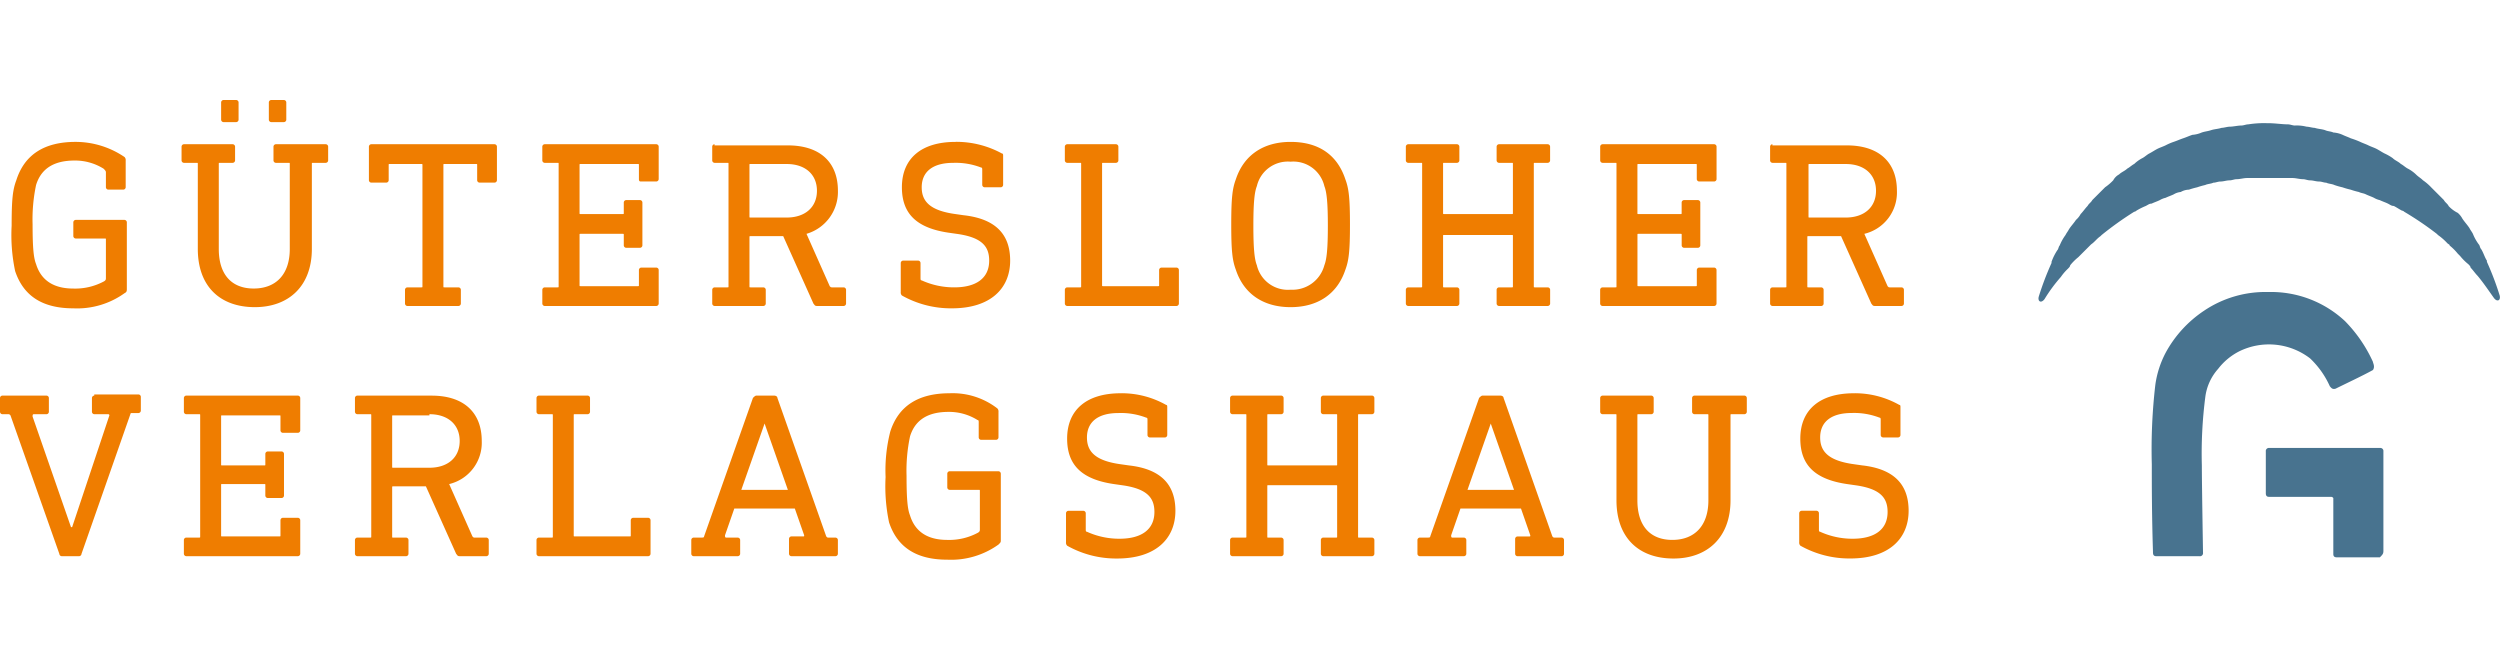 <svg height="80" viewBox="0 0 300 80" width="300" xmlns="http://www.w3.org/2000/svg" xmlns:xlink="http://www.w3.org/1999/xlink"><clipPath id="a"><path d="m0 0h300v80h-300z"/></clipPath><g clip-path="url(#a)"><path d="m11.312 25.479a.3.3 0 0 0 -.279.279v1.676a.3.3 0 0 0 .279.279h1.676a.137.137 0 0 1 .14.14l-4.47 13.407h-.14l-4.608-13.267c0-.14 0-.279.14-.279h1.536a.3.3 0 0 0 .279-.279v-1.676a.3.3 0 0 0 -.279-.279h-5.307a.3.3 0 0 0 -.279.279v1.676a.3.3 0 0 0 .279.279h.7c.14 0 .14 0 .279.14l5.864 16.618a.3.3 0 0 0 .279.279h2.099a.3.3 0 0 0 .279-.279l5.865-16.758a.137.137 0 0 1 .14-.14h.838a.3.3 0 0 0 .279-.279v-1.676a.3.3 0 0 0 -.279-.279h-5.31zm11.033 0a.3.3 0 0 0 -.279.279v1.676a.3.3 0 0 0 .279.279h1.536c.14 0 .14 0 .14.14v14.524c0 .14 0 .14-.14.14h-1.537a.3.3 0 0 0 -.279.279v1.676a.3.3 0 0 0 .279.279h13.407a.3.3 0 0 0 .279-.279v-4.05a.3.3 0 0 0 -.279-.279h-1.816a.3.3 0 0 0 -.279.279v1.815c0 .14 0 .14-.14.14h-6.842c-.14 0-.14 0-.14-.14v-6.004c0-.14 0-.14.14-.14h5.026c.14 0 .14 0 .14.14v1.257a.3.3 0 0 0 .279.279h1.681a.3.3 0 0 0 .279-.279v-5.028a.3.3 0 0 0 -.279-.279h-1.68a.3.3 0 0 0 -.279.279v1.257c0 .14 0 .14-.14.14h-5.027c-.14 0-.14 0-.14-.14v-5.726c0-.14 0-.14.14-.14h6.843c.14 0 .14 0 .14.14v1.676a.3.3 0 0 0 .279.279h1.815a.3.3 0 0 0 .279-.279v-3.91a.3.3 0 0 0 -.279-.279zm20.529 0a.3.3 0 0 0 -.279.279v1.676a.3.3 0 0 0 .279.279h1.536c.14 0 .14 0 .14.14v14.524c0 .14 0 .14-.14.14h-1.537a.3.3 0 0 0 -.279.279v1.676a.3.3 0 0 0 .279.279h5.865a.3.3 0 0 0 .279-.279v-1.672a.3.3 0 0 0 -.279-.279h-1.538c-.14 0-.14 0-.14-.14v-5.869c0-.14 0-.14.14-.14h3.91l3.631 8.1c.14.14.14.279.419.279h3.212a.3.3 0 0 0 .279-.279v-1.672a.3.3 0 0 0 -.279-.279h-1.4c-.14 0-.14 0-.279-.14l-2.793-6.284a5.1 5.1 0 0 0 3.91-5.167c0-3.491-2.234-5.446-6.005-5.446zm8.658 2.234c2.234 0 3.631 1.257 3.631 3.212s-1.4 3.212-3.631 3.212h-4.332c-.14 0-.14 0-.14-.14v-6.004c0-.14 0-.14.14-.14h4.329zm13.127-2.234a.3.3 0 0 0 -.279.279v1.676a.3.3 0 0 0 .279.279h1.541c.14 0 .14 0 .14.14v14.524c0 .14 0 .14-.14.14h-1.541a.3.3 0 0 0 -.279.279v1.676a.3.3 0 0 0 .279.279h13.127a.3.3 0 0 0 .279-.279v-4.05a.3.3 0 0 0 -.279-.279h-1.815a.3.3 0 0 0 -.279.279v1.815c0 .14 0 .14-.14.14h-6.564c-.14 0-.14 0-.14-.14v-14.384c0-.14 0-.14.14-.14h1.536a.3.3 0 0 0 .279-.279v-1.675a.3.3 0 0 0 -.279-.279zm26.115 0c-.14 0-.279.14-.419.279l-5.865 16.619c0 .14-.14.14-.279.14h-.978a.3.3 0 0 0 -.279.279v1.676a.3.3 0 0 0 .279.279h5.307a.3.3 0 0 0 .279-.279v-1.672a.3.3 0 0 0 -.279-.279h-1.4c-.14 0-.14-.14-.14-.279l1.117-3.212h7.262l1.121 3.208c0 .14 0 .14-.14.14h-1.4a.3.3 0 0 0 -.279.279v1.815a.3.3 0 0 0 .279.279h5.307a.3.3 0 0 0 .279-.279v-1.672a.3.3 0 0 0 -.279-.279h-.838c-.14 0-.14 0-.279-.14l-5.862-16.622c0-.14-.14-.279-.419-.279zm.978 3.352 2.793 7.96h-5.587l2.793-7.96zm22.2-3.631q-5.656 0-7.122 4.609a18.823 18.823 0 0 0 -.559 5.446 20.921 20.921 0 0 0 .419 5.446c.978 2.933 3.212 4.469 6.983 4.469a9.756 9.756 0 0 0 6.145-1.815c.279-.279.279-.279.279-.559v-7.96a.3.3 0 0 0 -.279-.279h-5.865a.3.3 0 0 0 -.279.279v1.676a.3.3 0 0 0 .279.279h3.491c.14 0 .14 0 .14.14v4.609c0 .14 0 .279-.279.419a7.275 7.275 0 0 1 -3.631.838c-2.514 0-3.91-1.117-4.469-2.933-.279-.7-.419-1.815-.419-4.748a19.916 19.916 0 0 1 .419-4.748c.559-1.815 1.955-2.933 4.609-2.933a6.453 6.453 0 0 1 3.491.978c.14 0 .14.14.14.279v1.815a.3.3 0 0 0 .279.279h1.815a.3.3 0 0 0 .279-.279v-3.073a.513.513 0 0 0 -.14-.419 8.771 8.771 0 0 0 -5.726-1.815zm20.529 0c-4.05 0-6.424 1.955-6.424 5.446 0 3.212 1.815 4.888 5.586 5.446l.978.14c3.072.419 3.91 1.536 3.91 3.212 0 2.095-1.536 3.212-4.19 3.212a9.371 9.371 0 0 1 -3.91-.838c-.14 0-.14-.14-.14-.279v-1.955a.3.3 0 0 0 -.279-.279h-1.812a.3.3 0 0 0 -.279.279v3.491a.513.513 0 0 0 .14.419 11.987 11.987 0 0 0 6.005 1.536c4.609 0 6.983-2.374 6.983-5.726 0-3.212-1.815-5.027-5.586-5.446l-.978-.14c-3.072-.419-4.05-1.536-4.05-3.212 0-1.815 1.257-2.933 3.771-2.933a8.45 8.45 0 0 1 3.352.559c.14 0 .14.14.14.279v1.815a.3.3 0 0 0 .279.279h1.815a.3.3 0 0 0 .279-.279v-3.35c0-.14 0-.279-.14-.279a10.842 10.842 0 0 0 -5.446-1.4zm24.3.279a.3.3 0 0 0 -.279.279v1.676a.3.3 0 0 0 .279.279h1.536c.14 0 .14 0 .14.14v5.865c0 .14 0 .14-.14.14h-8.1c-.14 0-.14 0-.14-.14v-5.865c0-.14 0-.14.14-.14h1.536a.3.3 0 0 0 .279-.279v-1.675a.3.3 0 0 0 -.279-.279h-5.865a.3.3 0 0 0 -.279.279v1.676a.3.3 0 0 0 .279.279h1.536c.14 0 .14 0 .14.14v14.523c0 .14 0 .14-.14.14h-1.536a.3.3 0 0 0 -.279.279v1.676a.3.3 0 0 0 .279.279h5.865a.3.3 0 0 0 .279-.279v-1.672a.3.3 0 0 0 -.279-.279h-1.536c-.14 0-.14 0-.14-.14v-6.009c0-.14 0-.14.14-.14h8.1c.14 0 .14 0 .14.14v6.005c0 .14 0 .14-.14.14h-1.536a.3.3 0 0 0 -.279.279v1.676a.3.3 0 0 0 .279.279h5.865a.3.3 0 0 0 .279-.279v-1.672a.3.3 0 0 0 -.279-.279h-1.536c-.14 0-.14 0-.14-.14v-14.528c0-.14 0-.14.14-.14h1.536a.3.3 0 0 0 .279-.279v-1.675a.3.3 0 0 0 -.279-.279zm19.132 0c-.14 0-.279.14-.419.279l-5.865 16.619c0 .14-.14.14-.279.14h-.978a.3.3 0 0 0 -.279.279v1.676a.3.3 0 0 0 .279.279h5.307a.3.3 0 0 0 .279-.279v-1.672a.3.3 0 0 0 -.279-.279h-1.4c-.14 0-.14-.14-.14-.279l1.117-3.212h7.262l1.117 3.212c0 .14 0 .14-.14.14h-1.4a.3.3 0 0 0 -.279.279v1.815a.3.3 0 0 0 .279.279h5.307a.3.3 0 0 0 .279-.279v-1.676a.3.3 0 0 0 -.279-.279h-.838c-.14 0-.14 0-.279-.14l-5.855-16.622c0-.14-.14-.279-.419-.279zm.978 3.352 2.793 7.96h-5.584l2.793-7.96zm24.439-3.352a.3.3 0 0 0 -.279.279v1.676a.3.3 0 0 0 .279.279h1.536c.14 0 .14 0 .14.14v10.195c0 3.072-1.676 4.748-4.329 4.748s-4.19-1.676-4.19-4.748v-10.195c0-.14 0-.14.14-.14h1.536a.3.3 0 0 0 .279-.279v-1.675a.3.3 0 0 0 -.279-.279h-5.863a.3.3 0 0 0 -.279.279v1.676a.3.3 0 0 0 .279.279h1.536c.14 0 .14 0 .14.14v10.194c0 4.469 2.653 6.983 6.843 6.983 4.05 0 6.843-2.514 6.843-6.983v-10.195c0-.14 0-.14.14-.14h1.536a.3.3 0 0 0 .279-.279v-1.675a.3.3 0 0 0 -.279-.279zm19.132-.279c-4.05 0-6.424 1.955-6.424 5.446 0 3.212 1.815 4.888 5.586 5.446l.978.14c3.072.419 3.91 1.536 3.91 3.212 0 2.095-1.536 3.212-4.19 3.212a9.371 9.371 0 0 1 -3.91-.838c-.14 0-.14-.14-.14-.279v-1.955a.3.3 0 0 0 -.272-.284h-1.815a.3.3 0 0 0 -.279.279v3.491a.513.513 0 0 0 .14.419 11.987 11.987 0 0 0 6.005 1.536c4.609 0 6.983-2.374 6.983-5.726 0-3.212-1.815-5.027-5.586-5.446l-.978-.14c-3.072-.419-4.05-1.536-4.05-3.212 0-1.815 1.257-2.933 3.771-2.933a8.45 8.45 0 0 1 3.352.559c.14 0 .14.14.14.279v1.815a.3.3 0 0 0 .279.279h1.815a.3.3 0 0 0 .279-.279v-3.345c0-.14 0-.279-.14-.279a10.842 10.842 0 0 0 -5.446-1.4z" fill="#ef7d00" transform="translate(0 21.992)"/><path d="m8.681 5.027q-5.656 0-7.122 4.609c-.419 1.117-.559 2.234-.559 5.446a20.922 20.922 0 0 0 .419 5.446c.981 2.934 3.212 4.472 6.981 4.472a9.755 9.755 0 0 0 6.145-1.815c.279-.14.279-.279.279-.559v-7.96a.3.3 0 0 0 -.279-.279h-5.864a.3.3 0 0 0 -.279.279v1.676a.3.3 0 0 0 .279.279h3.491c.14 0 .14 0 .14.14v4.609c0 .14 0 .279-.279.419a7.275 7.275 0 0 1 -3.631.838c-2.514 0-3.91-1.117-4.469-2.933-.279-.7-.419-1.815-.419-4.748a19.916 19.916 0 0 1 .419-4.748c.559-1.815 1.955-2.933 4.609-2.933a6.454 6.454 0 0 1 3.491.978c.14.14.279.279.279.419v1.815a.3.3 0 0 0 .279.279h1.815a.3.3 0 0 0 .279-.279v-3.215a.513.513 0 0 0 -.14-.419 10.444 10.444 0 0 0 -5.864-1.816zm17.736-5.027a.3.3 0 0 0 -.279.279v2.095a.3.3 0 0 0 .279.279h1.536a.3.3 0 0 0 .279-.279v-2.095a.3.3 0 0 0 -.279-.279zm5.726 0a.3.3 0 0 0 -.279.279v2.095a.3.3 0 0 0 .279.279h1.536a.3.3 0 0 0 .279-.279v-2.095a.3.3 0 0 0 -.279-.279zm.557 5.307a.3.3 0 0 0 -.279.279v1.676a.3.3 0 0 0 .279.279h1.536c.14 0 .14 0 .14.14v10.194c0 3.072-1.676 4.748-4.329 4.748s-4.19-1.676-4.19-4.748v-10.194c0-.14 0-.14.14-.14h1.536a.3.3 0 0 0 .279-.279v-1.676a.3.3 0 0 0 -.279-.279h-5.864a.3.3 0 0 0 -.279.279v1.676a.3.3 0 0 0 .279.279h1.531c.14 0 .14 0 .14.14v10.194c0 4.469 2.653 6.983 6.843 6.983 4.05 0 6.843-2.514 6.843-6.983v-10.194c0-.14 0-.14.14-.14h1.536a.3.3 0 0 0 .279-.279v-1.676a.3.3 0 0 0 -.279-.279zm11.451 0a.3.3 0 0 0 -.279.279v4.05a.3.3 0 0 0 .279.279h1.815a.3.3 0 0 0 .279-.279v-1.815c0-.14 0-.14.14-.14h3.771c.14 0 .14 0 .14.14v14.523c0 .14 0 .14-.14.14h-1.674a.3.3 0 0 0 -.279.279v1.676a.3.3 0 0 0 .279.279h6.145a.3.3 0 0 0 .279-.279v-1.676a.3.3 0 0 0 -.279-.279h-1.676c-.14 0-.14 0-.14-.14v-14.523c0-.14 0-.14.14-.14h3.771c.14 0 .14 0 .14.14v1.815a.3.3 0 0 0 .279.279h1.815a.3.3 0 0 0 .279-.279v-4.05a.3.3 0 0 0 -.279-.279zm20.808 0a.3.3 0 0 0 -.279.279v1.676a.3.3 0 0 0 .279.279h1.541c.14 0 .14 0 .14.14v14.663c0 .14 0 .14-.14.14h-1.539a.3.3 0 0 0 -.279.279v1.676a.3.3 0 0 0 .279.279h13.406a.3.3 0 0 0 .279-.279v-4.05a.3.3 0 0 0 -.279-.279h-1.815a.3.3 0 0 0 -.279.279v1.811c0 .14 0 .14-.14.14h-6.843c-.14 0-.14 0-.14-.14v-6c0-.14 0-.14.14-.14h5.027c.14 0 .14 0 .14.14v1.257a.3.3 0 0 0 .279.279h1.676a.3.3 0 0 0 .279-.279v-5.168a.3.3 0 0 0 -.279-.279h-1.676a.3.3 0 0 0 -.279.279v1.257c0 .14 0 .14-.14.14h-5.027c-.14 0-.14 0-.14-.14v-5.725c0-.14 0-.14.14-.14h6.843c.14 0 .14 0 .14.14v1.679c0 .279.14.279.279.279h1.815a.3.3 0 0 0 .279-.279v-3.914a.3.3 0 0 0 -.279-.279zm20.389 0a.3.3 0 0 0 -.279.279v1.676a.3.3 0 0 0 .279.279h1.536c.14 0 .14 0 .14.14v14.663c0 .14 0 .14-.14.14h-1.534a.3.3 0 0 0 -.279.279v1.676a.3.3 0 0 0 .279.279h5.865a.3.3 0 0 0 .279-.279v-1.676a.3.3 0 0 0 -.279-.279h-1.536c-.14 0-.14 0-.14-.14v-5.865c0-.14 0-.14.14-.14h3.91l3.631 8.1c.14.14.14.279.419.279h3.212a.3.3 0 0 0 .279-.279v-1.676a.3.3 0 0 0 -.279-.279h-1.4c-.14 0-.14 0-.279-.14l-2.79-6.284a5.239 5.239 0 0 0 3.771-5.167c0-3.491-2.234-5.446-6.005-5.446h-8.8zm8.658 2.374c2.234 0 3.631 1.257 3.631 3.212s-1.4 3.212-3.631 3.212h-4.327c-.14 0-.14 0-.14-.14v-6.144c0-.14 0-.14.14-.14zm20.25-2.653c-4.05 0-6.424 1.955-6.424 5.446 0 3.212 1.815 4.888 5.586 5.446l.978.14c3.072.419 3.91 1.536 3.91 3.212 0 2.095-1.536 3.212-4.19 3.212a9.371 9.371 0 0 1 -3.91-.838c-.14 0-.14-.14-.14-.279v-1.816a.3.3 0 0 0 -.279-.279h-1.815a.3.3 0 0 0 -.279.279v3.491a.513.513 0 0 0 .14.419 11.986 11.986 0 0 0 6.006 1.539c4.609 0 6.983-2.374 6.983-5.726 0-3.212-1.815-5.027-5.586-5.446l-.978-.14c-3.072-.419-4.05-1.536-4.05-3.212 0-1.815 1.257-2.933 3.771-2.933a8.451 8.451 0 0 1 3.352.559c.14 0 .14.14.14.279v1.815a.3.3 0 0 0 .279.279h1.95a.3.3 0 0 0 .279-.279v-3.496c0-.14 0-.279-.14-.279a11.394 11.394 0 0 0 -5.586-1.4zm13.407.279a.3.3 0 0 0 -.279.279v1.676a.3.3 0 0 0 .279.279h1.537c.14 0 .14 0 .14.14v14.663c0 .14 0 .14-.14.14h-1.536a.3.3 0 0 0 -.279.279v1.676a.3.3 0 0 0 .279.279h13.127a.3.3 0 0 0 .279-.279v-4.05a.3.3 0 0 0 -.279-.279h-1.815a.3.3 0 0 0 -.279.279v1.811c0 .14 0 .14-.14.14h-6.564c-.14 0-.14 0-.14-.14v-14.519c0-.14 0-.14.14-.14h1.536a.3.3 0 0 0 .279-.279v-1.676a.3.3 0 0 0 -.279-.279zm26.813-.279c-3.212 0-5.586 1.536-6.564 4.469-.419 1.117-.559 2.234-.559 5.446s.14 4.329.559 5.446c.978 2.933 3.352 4.469 6.564 4.469s5.586-1.536 6.564-4.469c.419-1.117.559-2.234.559-5.446s-.14-4.329-.559-5.446c-.978-2.933-3.212-4.469-6.564-4.469zm0 2.374a3.82 3.82 0 0 1 4.05 2.933c.279.7.419 1.955.419 4.748s-.14 4.05-.419 4.748a3.957 3.957 0 0 1 -4.05 2.933 3.82 3.82 0 0 1 -4.05-2.933c-.279-.7-.419-1.955-.419-4.748s.14-4.05.419-4.748a3.82 3.82 0 0 1 4.05-2.933zm25-2.095a.3.3 0 0 0 -.279.279v1.676a.3.3 0 0 0 .279.279h1.536c.14 0 .14 0 .14.14v5.865c0 .14 0 .14-.14.14h-8.1c-.14 0-.14 0-.14-.14v-5.865c0-.14 0-.14.14-.14h1.536a.3.3 0 0 0 .279-.279v-1.676a.3.3 0 0 0 -.279-.279h-5.865a.3.3 0 0 0 -.279.279v1.676a.3.3 0 0 0 .279.279h1.536c.14 0 .14 0 .14.14v14.663c0 .14 0 .14-.14.14h-1.536a.3.3 0 0 0 -.279.279v1.676a.3.3 0 0 0 .279.279h5.865a.3.3 0 0 0 .279-.279v-1.676a.3.3 0 0 0 -.279-.279h-1.536c-.14 0-.14 0-.14-.14v-6.005c0-.14 0-.14.14-.14h8.1c.14 0 .14 0 .14.14v6.005c0 .14 0 .14-.14.14h-1.536a.3.3 0 0 0 -.279.279v1.676a.3.3 0 0 0 .279.279h5.865a.3.3 0 0 0 .279-.279v-1.676a.3.3 0 0 0 -.279-.279h-1.541c-.14 0-.14 0-.14-.14v-14.663c0-.14 0-.14.14-.14h1.536a.3.3 0 0 0 .279-.279v-1.676a.3.3 0 0 0 -.279-.279zm12.429 0a.3.3 0 0 0 -.279.279v1.676a.3.3 0 0 0 .279.279h1.536c.14 0 .14 0 .14.14v14.663c0 .14 0 .14-.14.14h-1.541a.3.3 0 0 0 -.279.279v1.676a.3.3 0 0 0 .279.279h13.407a.3.3 0 0 0 .279-.279v-4.05a.3.3 0 0 0 -.279-.279h-1.807a.3.3 0 0 0 -.279.279v1.811c0 .14 0 .14-.14.14h-6.843c-.14 0-.14 0-.14-.14v-6c0-.14 0-.14.14-.14h5.027c.14 0 .14 0 .14.14v1.257a.3.3 0 0 0 .279.279h1.676a.3.3 0 0 0 .279-.279v-5.168a.3.3 0 0 0 -.279-.279h-1.68a.3.3 0 0 0 -.279.279v1.257c0 .14 0 .14-.14.14h-5.027c-.14 0-.14 0-.14-.14v-5.725c0-.14 0-.14.14-.14h6.843c.14 0 .14 0 .14.14v1.679a.3.3 0 0 0 .279.279h1.815a.3.3 0 0 0 .279-.279v-3.914a.3.3 0 0 0 -.279-.279zm20.389 0a.3.3 0 0 0 -.279.279v1.676a.3.3 0 0 0 .279.279h1.536c.14 0 .14 0 .14.14v14.663c0 .14 0 .14-.14.14h-1.536a.3.3 0 0 0 -.279.279v1.676a.3.3 0 0 0 .279.279h5.865a.3.3 0 0 0 .279-.279v-1.676a.3.3 0 0 0 -.279-.279h-1.536c-.14 0-.14 0-.14-.14v-5.865c0-.14 0-.14.14-.14h3.91l3.631 8.1c.14.14.14.279.419.279h3.212a.3.3 0 0 0 .279-.279v-1.676a.3.3 0 0 0 -.279-.279h-1.4c-.14 0-.14 0-.279-.14l-2.793-6.284a5.1 5.1 0 0 0 3.91-5.167c0-3.491-2.234-5.446-6.005-5.446h-8.938zm8.8 2.374c2.234 0 3.631 1.257 3.631 3.212s-1.4 3.212-3.631 3.212h-4.329c-.14 0-.14 0-.14-.14v-6.144c0-.14 0-.14.14-.14z" fill="#ef7d00" transform="translate(.397 12)"/><g fill="#48738f"><path d="m212.691 47.642v-12.01a.37.37 0 0 0 -.419-.419h-13.272a.37.37 0 0 0 -.419.419v5.028c0 .419.279.419.419.419h7.262c.279 0 .279 0 .419.14v6.7c0 .14 0 .419.419.419h5.167c.279-.279.419-.419.419-.7zm-1.257-22.763a16.913 16.913 0 0 0 -3.352-4.888 13 13 0 0 0 -9.217-3.491 13.163 13.163 0 0 0 -7.681 2.234 14.185 14.185 0 0 0 -4.609 5.027 11.687 11.687 0 0 0 -1.257 3.91 67.147 67.147 0 0 0 -.419 9.5c0 2.374 0 6.005.14 10.474 0 .279 0 .559.419.559h5.167a.37.37 0 0 0 .419-.419c0-.279-.14-8.239-.14-10.474a53.009 53.009 0 0 1 .419-8.239 6.239 6.239 0 0 1 1.536-3.352 7.475 7.475 0 0 1 2.514-2.095 8.095 8.095 0 0 1 8.519.838 10.566 10.566 0 0 1 2.374 3.352c.14.14.279.419.7.279 1.117-.559 3.212-1.536 4.469-2.234.279-.419 0-.838 0-.978z" transform="translate(73.317 18.543)"/><path d="m224.365 11.915c-.14-.279-.419-.419-.559-.7l-.838-.838-.7-.7a6.074 6.074 0 0 0 -.978-.838c-.279-.279-.559-.419-.838-.7a4.244 4.244 0 0 0 -.978-.7c-.279-.14-.559-.419-.838-.559-.279-.279-.7-.419-.978-.7a6.071 6.071 0 0 0 -.978-.559c-.279-.14-.7-.419-.978-.559s-.7-.279-.978-.419-.7-.279-.978-.419a9.619 9.619 0 0 0 -1.117-.419c-.279-.14-.7-.279-.978-.419a3.287 3.287 0 0 0 -1.117-.279c-.279-.14-.7-.14-.978-.279-.419-.14-.838-.14-1.257-.279-.279 0-.7-.14-.978-.14a4.751 4.751 0 0 0 -1.4-.14c-.279 0-.559-.14-.838-.14-.7 0-1.536-.14-2.374-.14h-.14a12.013 12.013 0 0 0 -2.234.14c-.279 0-.559.14-.838.14-.419 0-.978.14-1.4.14-.279 0-.7.14-.978.14-.419.14-.838.14-1.257.279s-.7.14-1.117.279a3.287 3.287 0 0 1 -1.117.279c-.419.14-.7.279-1.117.419s-.7.279-1.117.419a6.807 6.807 0 0 0 -.978.419c-.279.14-.7.279-.978.419s-.7.419-.978.559-.559.419-.838.559a4.244 4.244 0 0 0 -.978.7c-.279.14-.559.419-.838.559-.279.279-.7.419-.978.7a1.683 1.683 0 0 0 -.7.7 6.073 6.073 0 0 1 -.978.838l-.7.7-.838.838c-.14.279-.419.419-.559.7-.279.279-.559.7-.838.978a2.452 2.452 0 0 1 -.559.7c-.279.419-.559.7-.838 1.117-.14.279-.279.419-.419.7a5.661 5.661 0 0 0 -.7 1.257c-.14.14-.14.419-.279.559a6.525 6.525 0 0 0 -.7 1.4v.14a34.757 34.757 0 0 0 -1.536 4.05c-.14.559.279.838.7.279a18.579 18.579 0 0 1 1.955-2.653 6.075 6.075 0 0 1 .838-.978c.14-.14.279-.279.279-.419a6.451 6.451 0 0 1 .978-.978l.279-.279.978-.978.279-.279c.419-.279.7-.7 1.117-.978l.14-.14a39.545 39.545 0 0 1 3.91-2.793.488.488 0 0 0 .279-.14 8.293 8.293 0 0 1 1.117-.559c.279-.14.419-.279.7-.279.279-.14.7-.279.978-.419a2.359 2.359 0 0 1 .7-.279c.279-.14.7-.279.978-.419a1.985 1.985 0 0 1 .838-.279 2.018 2.018 0 0 1 .978-.279 8.9 8.9 0 0 1 .978-.279 8.9 8.9 0 0 1 .978-.279c.279-.14.7-.14.978-.279.279 0 .559-.14.838-.14.419 0 .7-.14 1.117-.14.279 0 .559-.14.838-.14.419 0 .838-.14 1.257-.14h5.446c.419 0 .838.14 1.257.14.279 0 .559.14.838.14.419 0 .7.14 1.117.14.279 0 .559.14.838.14.279.14.7.14.978.279a8.9 8.9 0 0 0 .978.279 8.9 8.9 0 0 0 .978.279 8.9 8.9 0 0 0 .978.279c.279.14.559.14.838.279s.7.279.978.419a2.36 2.36 0 0 0 .7.279c.279.14.7.279.978.419s.419.279.7.279c.279.14.7.419.978.559a.487.487 0 0 1 .279.14 38.408 38.408 0 0 1 3.91 2.653l.14.14a6.994 6.994 0 0 1 1.117.978c.14.14.279.14.279.279a6.452 6.452 0 0 1 .978.978l.279.279a6.452 6.452 0 0 0 .978.978c.14.14.279.279.279.419.279.279.559.7.838.978.7.838 1.257 1.676 1.955 2.653.419.559.838.279.7-.279a34.752 34.752 0 0 0 -1.536-4.05v-.14c-.279-.419-.419-.978-.7-1.4-.14-.14-.14-.419-.279-.559a5.66 5.66 0 0 1 -.7-1.257c-.14-.279-.279-.419-.419-.7-.279-.419-.559-.7-.838-1.117a2.453 2.453 0 0 0 -.559-.7 3.856 3.856 0 0 1 -1.117-.838z" transform="translate(69.463 12.793)"/></g></g></svg>